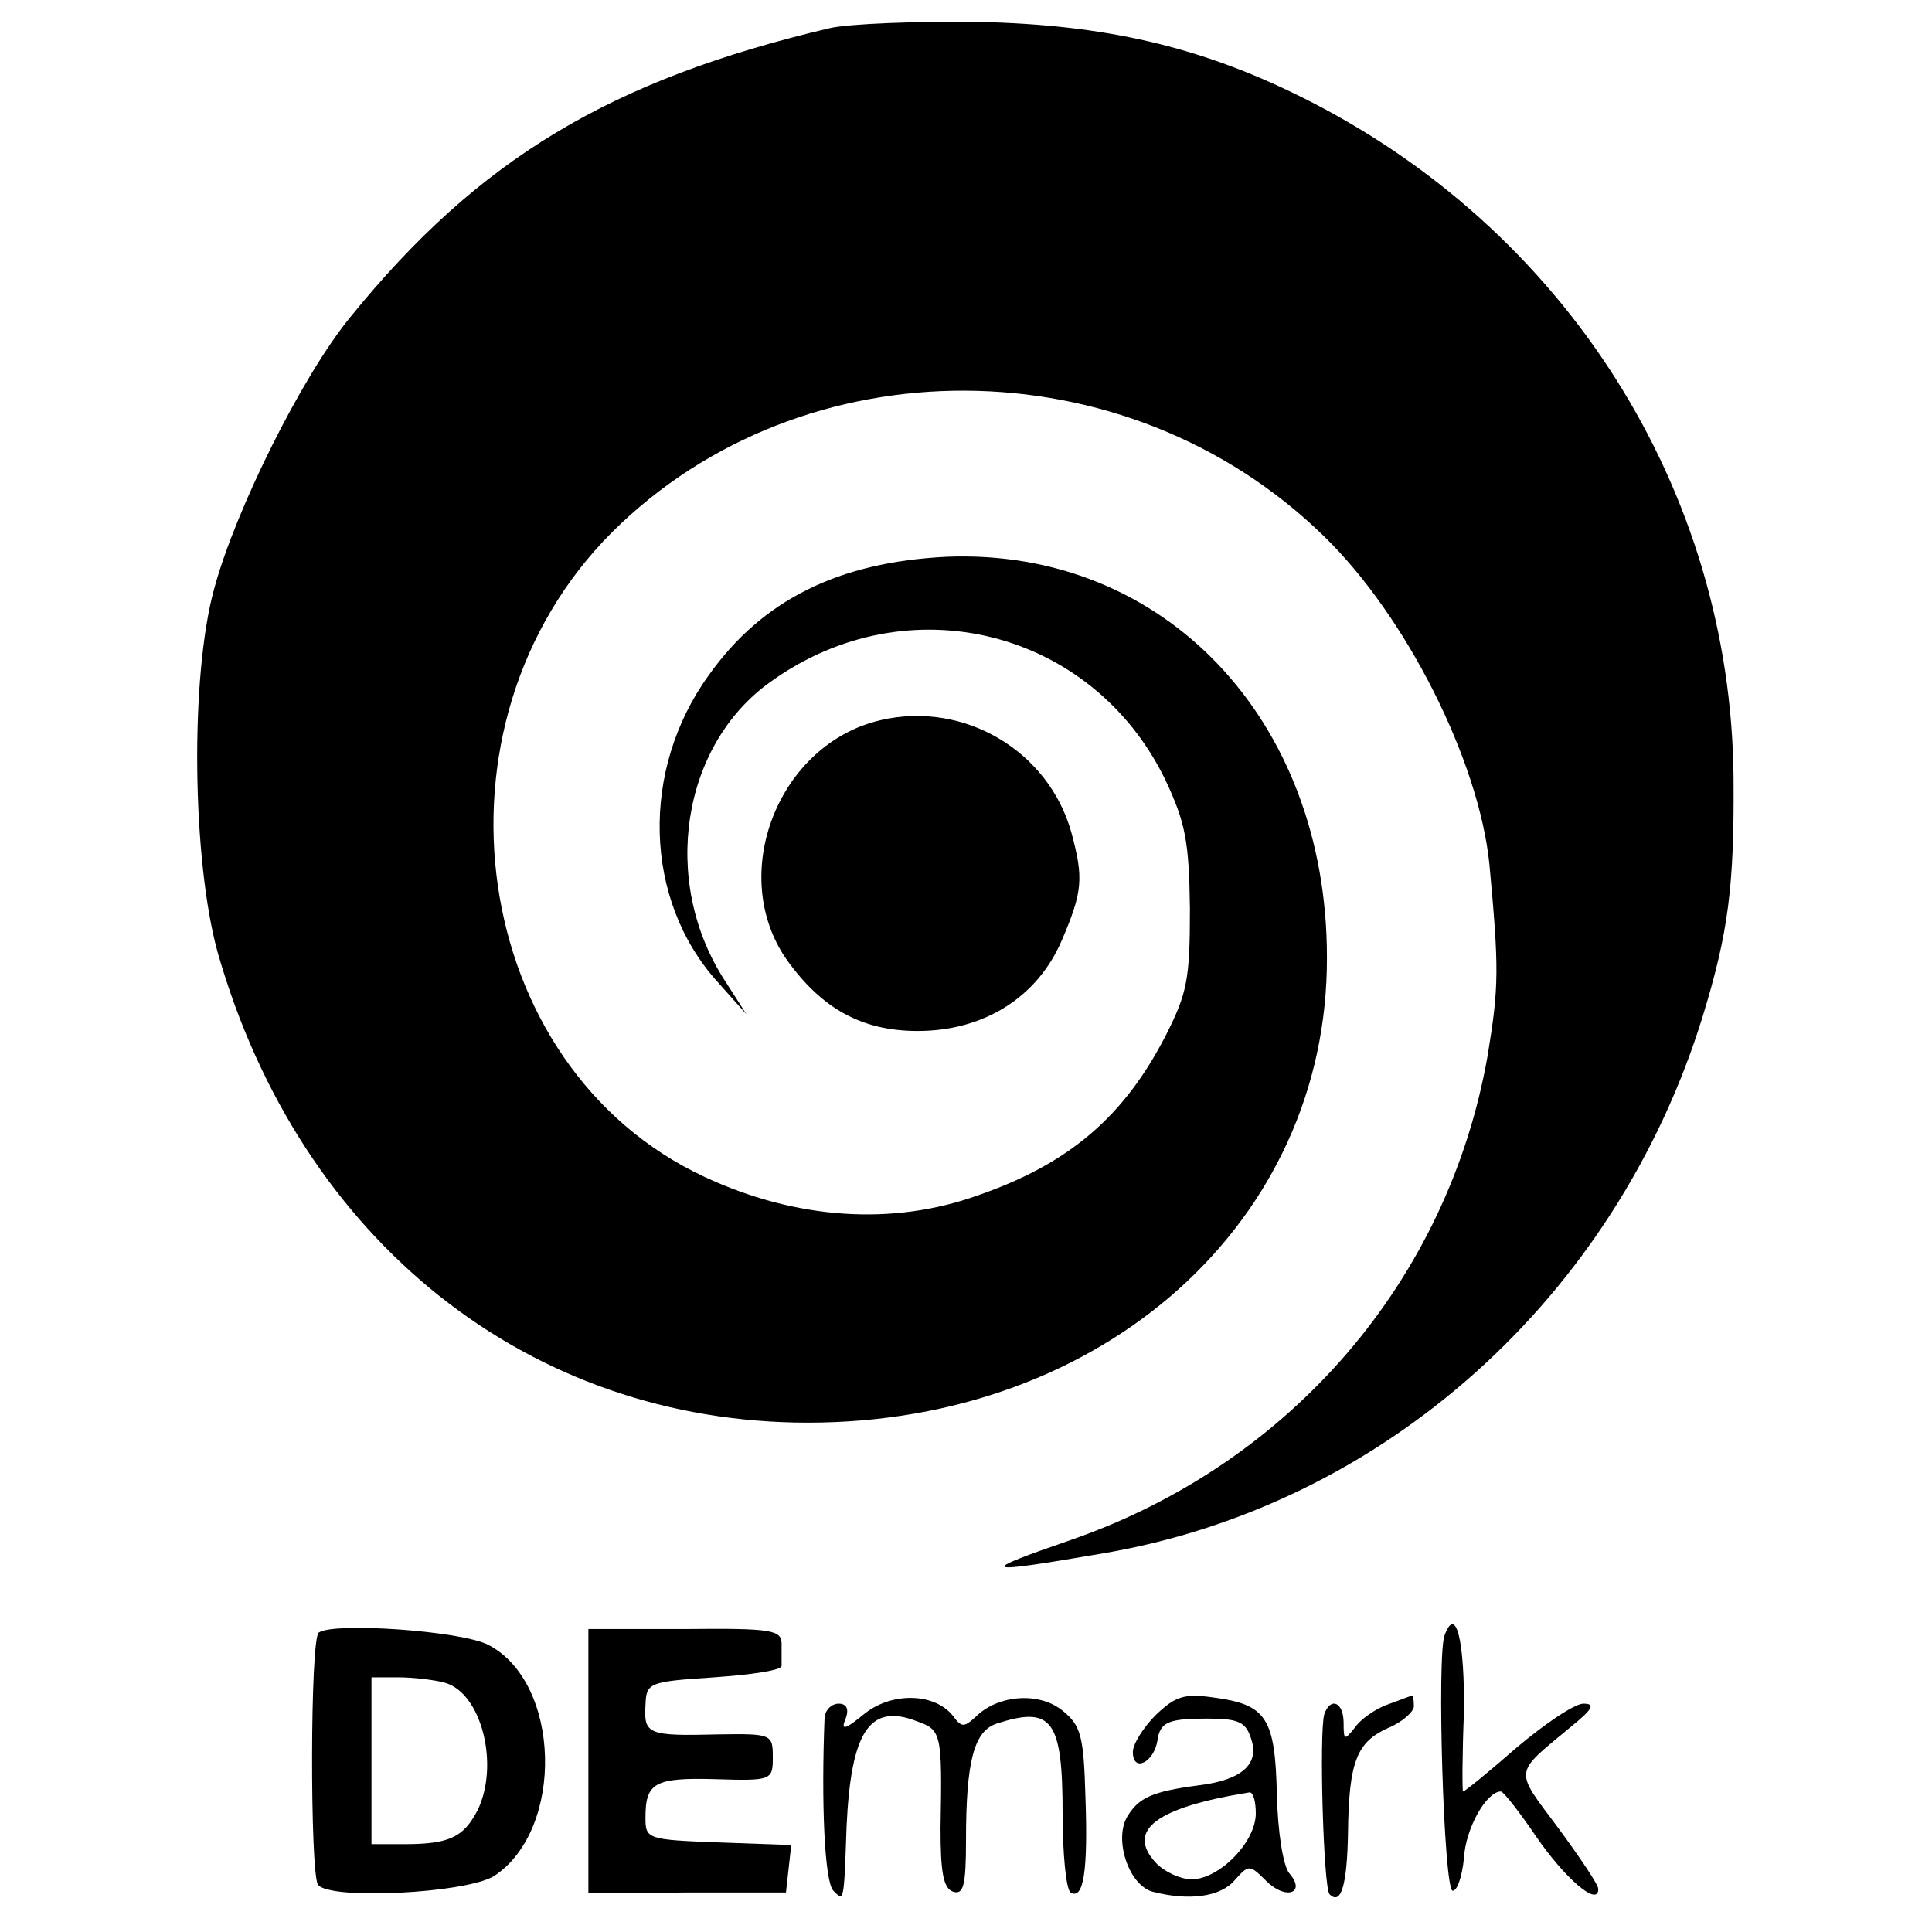 <?xml version="1.0" standalone="no"?>
<!DOCTYPE svg PUBLIC "-//W3C//DTD SVG 20010904//EN"
 "http://www.w3.org/TR/2001/REC-SVG-20010904/DTD/svg10.dtd">
<svg version="1.0" xmlns="http://www.w3.org/2000/svg"
 width="220pt" height="220pt" viewBox="0 0 220 220"
 preserveAspectRatio="xMidYMid meet">
<g transform="translate(0,220) scale(0.1,-0.1)"
fill="#000000" stroke="none">
<path d="M945 2168 c-250 -59 -400 -149 -546 -329 -55 -67 -131 -220 -155
-309 -28 -101 -25 -311 4 -415 94 -328 354 -535 672 -535 337 0 592 229 591
530 0 271 -186 466 -433 456 -123 -6 -210 -49 -271 -135 -78 -108 -74 -256 10
-349 l33 -37 -25 39 c-73 113 -49 268 53 340 156 112 366 59 449 -112 23 -49
27 -70 28 -147 0 -80 -3 -96 -28 -145 -47 -91 -109 -145 -213 -181 -97 -35
-207 -28 -312 21 -268 125 -324 515 -105 734 217 216 585 215 810 -4 94 -91
177 -256 189 -374 11 -119 11 -139 -2 -218 -45 -256 -224 -464 -473 -551 -110
-38 -106 -40 34 -16 320 54 585 291 684 612 29 95 36 147 35 272 -3 328 -192
626 -493 775 -115 57 -223 82 -366 85 -71 1 -148 -2 -170 -7z"/>
<path d="M1003 1380 c-117 -27 -175 -176 -107 -273 40 -56 86 -81 149 -81 75
0 136 38 164 103 24 56 25 71 11 123 -26 93 -122 150 -217 128z"/>
<path d="M363 341 c-10 -7 -10 -272 -1 -287 12 -18 170 -10 201 10 80 53 76
220 -7 263 -31 16 -176 26 -193 14z m143 -57 c42 -11 63 -93 38 -145 -16 -31
-32 -39 -84 -39 l-37 0 0 95 0 95 31 0 c17 0 41 -3 52 -6z"/>
<path d="M670 195 l0 -151 113 1 112 0 3 27 3 27 -83 3 c-81 3 -83 4 -83 28 0
40 10 46 80 44 64 -2 65 -1 65 25 0 26 -1 27 -62 26 -80 -2 -85 0 -83 33 1 26
3 27 78 32 43 3 77 8 77 13 0 4 0 15 0 25 0 16 -11 18 -110 17 l-110 0 0 -150z"/>
<path d="M1645 338 c-9 -23 -1 -288 9 -291 5 -1 11 16 13 37 2 35 26 76 42 76
3 0 21 -23 40 -51 33 -48 71 -81 71 -60 0 5 -21 36 -46 70 -50 67 -51 60 14
114 26 21 29 27 15 27 -10 0 -44 -23 -76 -50 -32 -28 -59 -50 -61 -50 -1 0 -1
40 1 90 1 81 -9 123 -22 88z"/>
<path d="M985 249 c-23 -19 -28 -20 -22 -6 4 11 1 17 -8 17 -8 0 -15 -7 -16
-15 -4 -99 0 -188 10 -198 12 -12 12 -15 15 73 5 108 26 141 80 120 28 -10 29
-13 27 -122 0 -49 3 -68 14 -72 12 -4 15 6 15 58 0 90 9 124 34 133 64 21 76
5 76 -102 0 -46 4 -86 9 -90 15 -9 20 25 17 109 -2 69 -5 81 -26 98 -27 22
-74 18 -99 -7 -13 -12 -16 -12 -25 0 -20 27 -69 29 -101 4z"/>
<path d="M1316 247 c-14 -14 -26 -33 -26 -42 0 -24 24 -12 28 13 3 21 12 25
57 25 36 0 44 -4 50 -24 9 -28 -11 -46 -60 -52 -53 -7 -68 -14 -81 -35 -16
-26 1 -78 28 -86 42 -11 78 -6 94 13 16 18 17 18 36 -1 22 -22 46 -14 26 9 -7
9 -13 47 -14 90 -2 87 -12 102 -72 110 -34 5 -44 1 -66 -20z m114 -112 c0 -33
-42 -75 -73 -75 -13 0 -32 9 -41 19 -34 37 1 63 107 80 4 0 7 -10 7 -24z"/>
<path d="M1580 259 c-14 -5 -31 -17 -37 -26 -12 -15 -13 -15 -13 5 0 24 -15
30 -22 10 -6 -20 -1 -198 6 -205 13 -13 20 10 21 70 1 81 10 103 45 119 17 7
30 19 30 25 0 7 -1 13 -2 12 -2 0 -14 -5 -28 -10z"/>
</g>
</svg>
